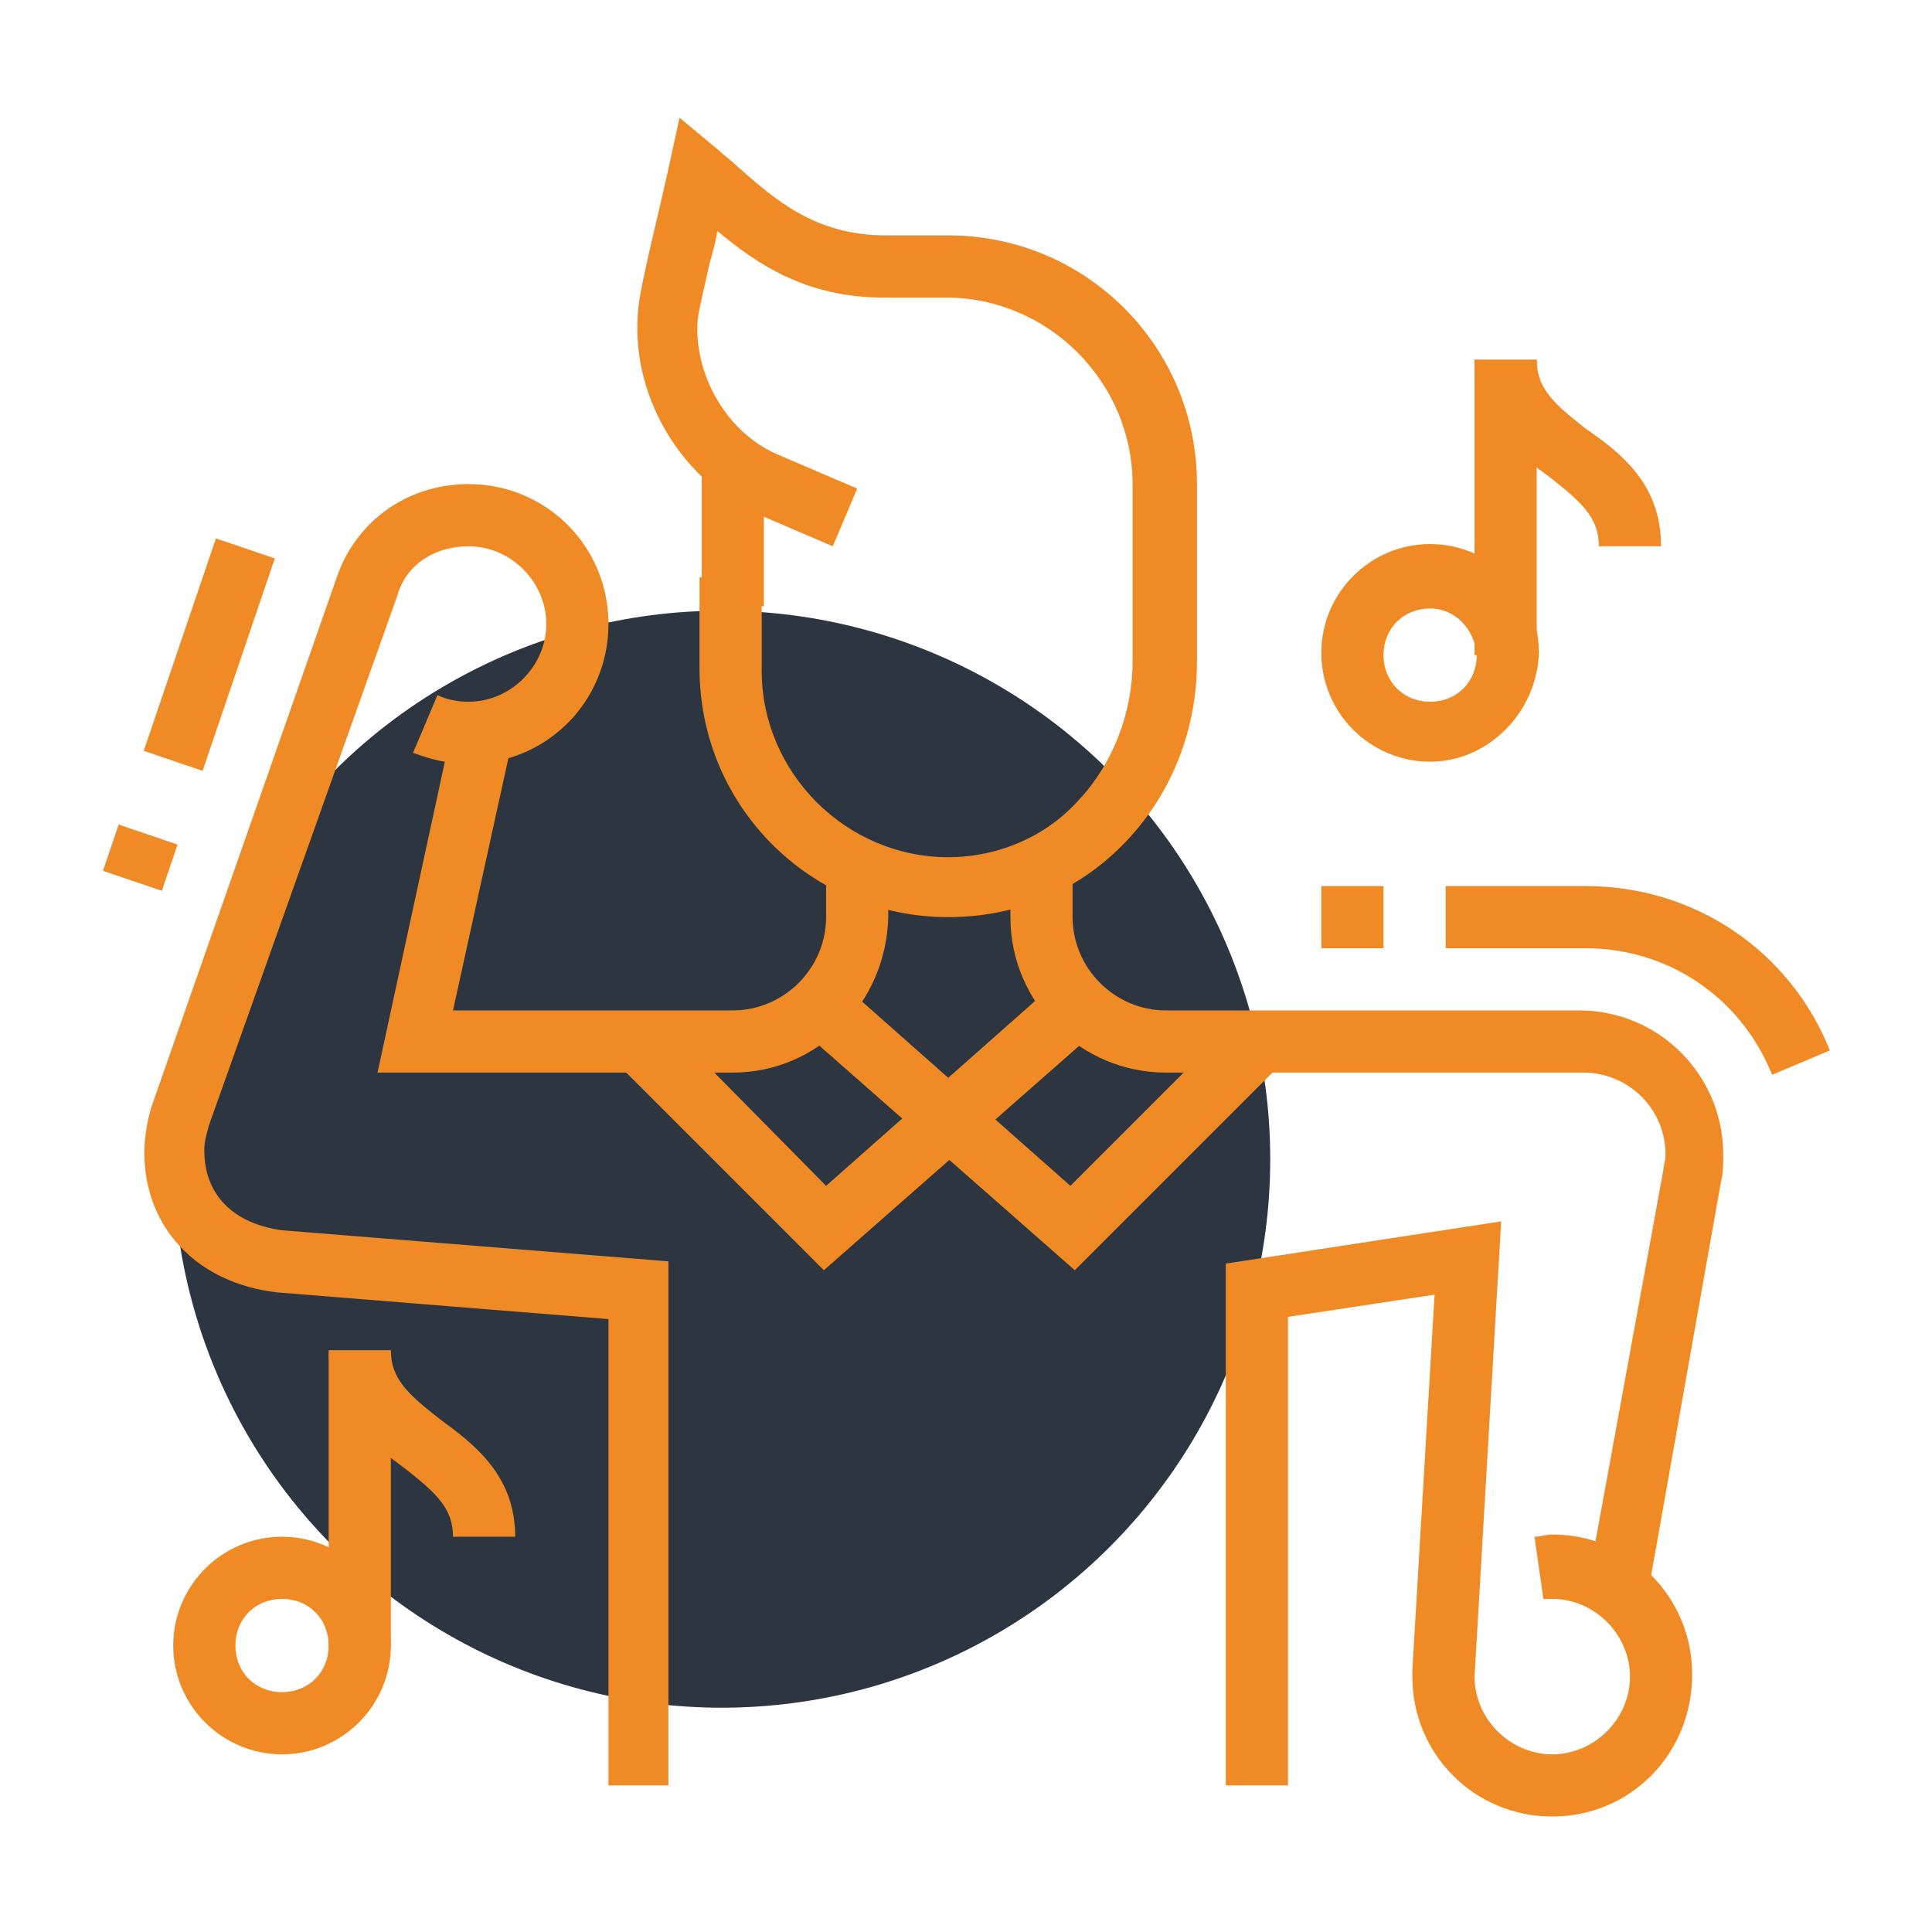 <?xml version="1.0" encoding="utf-8"?>
<!-- Generator: Adobe Illustrator 24.1.0, SVG Export Plug-In . SVG Version: 6.00 Build 0)  -->
<svg version="1.1" id="Layer_1" xmlns="http://www.w3.org/2000/svg" xmlns:xlink="http://www.w3.org/1999/xlink" x="0px" y="0px"
	 width="87px" height="87px" viewBox="0 0 87 87" style="enable-background:new 0 0 87 87;" xml:space="preserve">
<style type="text/css">
	.st0{fill-rule:evenodd;clip-rule:evenodd;fill:#2D3540;}
	.st1{display:none;}
	.st2{display:inline;fill:#EF8A25;}
	.st3{fill:#EF8A25;}
</style>
<circle class="st0" cx="32.5" cy="52.2" r="24.7"/>
<g class="st1">
	
		<rect x="42.2" y="50.5" transform="matrix(0.894 -0.447 0.447 0.894 -18.477 24.92)" class="st2" width="2.7" height="2.2"/>
	<path class="st2" d="M40.2,47.8l-5.3-10.5c-0.4-0.7-0.8-1.4-1.3-2.1l2.1-1.7c0.7,0.8,1.2,1.7,1.7,2.6l5.3,10.5L40.2,47.8z"/>
	<path class="st2" d="M52,69.8c-5.4-1.3-9.9-4.9-12.4-9.9l-9.4-18.9c-0.9-1.8-2.8-3-4.8-3H9.9c-1.5,0-2.7-1.2-2.7-2.7V15.3h2.7v20.2
		h15.4c3.1,0,5.8,1.7,7.2,4.5l9.4,18.9c2.1,4.3,6,7.4,10.7,8.5L52,69.8z"/>
	<path class="st2" d="M63.7,66.6H61v-7h-4.6c-3.1,0-5.8-1.7-7.2-4.5l-9.4-18.9c-2.7-5.5-8.3-8.9-14.4-8.9H18v-2.7h7.3
		c7.2,0,13.6,4,16.8,10.4l9.4,18.9c0.9,1.8,2.8,3,4.8,3H61c1.5,0,2.7,1.2,2.7,2.7V66.6z"/>
	<rect x="16.6" y="15.3" class="st2" width="2.7" height="16.1"/>
	<path class="st2" d="M19.3,16.6H7.2c-1.1,0-2.1-0.6-2.5-1.6c-0.4-1-0.2-2.1,0.5-2.9l5.5-5.2c1.3-1.3,3.6-1.3,5,0l5.5,5.2
		c0.8,0.8,1,2,0.6,3C21.4,16,20.4,16.6,19.3,16.6z M13.3,8.6c-0.2,0-0.5,0.1-0.6,0.3L7.2,14l12.1,0l-5.4-5.1
		C13.7,8.6,13.5,8.6,13.3,8.6z"/>
	<rect x="9.9" y="36.8" class="st2" width="2.7" height="30.9"/>
	<rect x="18" y="36.8" class="st2" width="2.7" height="29.8"/>
	<rect x="11.3" y="40.8" class="st2" width="4" height="2.7"/>
	<rect x="11.3" y="46.2" class="st2" width="8.1" height="2.7"/>
	<rect x="11.3" y="51.5" class="st2" width="4" height="2.7"/>
	<rect x="11.3" y="56.9" class="st2" width="8.1" height="2.7"/>
	<path class="st2" d="M28.7,26.1H26V22H18v-2.7H26c1.5,0,2.7,1.2,2.7,2.7V26.1z"/>
	<path class="st2" d="M70.4,70.4c-3,0-4.6-0.8-6-1.5c-1.3-0.6-2.4-1.2-4.8-1.2s-3.5,0.6-4.8,1.2c-1.4,0.7-3,1.5-6,1.5
		s-4.6-0.8-6-1.5c-1.3-0.6-2.4-1.2-4.8-1.2c-0.3,0-0.6,0-0.9,0L37.1,65c0.3,0,0.7,0,1,0c3,0,4.6,0.8,6,1.5c1.3,0.6,2.4,1.2,4.8,1.2
		s3.5-0.6,4.8-1.2c1.4-0.7,3-1.5,6-1.5s4.6,0.8,6,1.5c1.3,0.6,2.4,1.2,4.8,1.2c2.4,0,3.5-0.6,4.8-1.2c1.4-0.7,3-1.5,6-1.5v2.7
		c-2.4,0-3.5,0.6-4.8,1.2C75,69.6,73.4,70.4,70.4,70.4z"/>
	<path class="st2" d="M32.2,69.4l-1.1-2.5c0.3-0.1,0.7-0.3,1-0.5c0.3-0.2,0.7-0.3,1.1-0.5l1.1,2.5c-0.3,0.1-0.6,0.3-0.9,0.5
		C33,69,32.6,69.2,32.2,69.4z"/>
	<path class="st2" d="M27.4,70.4c-3,0-4.6-0.8-6-1.5c-1.3-0.6-2.4-1.2-4.8-1.2s-3.5,0.6-4.8,1.2c-1.4,0.7-3,1.5-6,1.5v-2.7
		c2.4,0,3.5-0.6,4.8-1.2c1.4-0.7,3-1.5,6-1.5s4.6,0.8,6,1.5c1.3,0.6,2.4,1.2,4.8,1.2c0.3,0,0.6,0,0.8,0l0.2,2.7
		C28.1,70.3,27.7,70.4,27.4,70.4z"/>
	<path class="st2" d="M64.3,78.6l-0.5-2.6c0.8-0.1,1.6-0.2,2.5-0.2v2.7C65.6,78.4,64.9,78.5,64.3,78.6z"/>
	<path class="st2" d="M55.6,81.1c-3,0-4.6-0.8-6-1.5c-1.3-0.6-2.4-1.2-4.8-1.2c-2.4,0-3.5,0.6-4.8,1.2c-1.4,0.7-3,1.5-6,1.5v-2.7
		c2.4,0,3.5-0.6,4.8-1.2c1.4-0.7,3-1.5,6-1.5c3,0,4.6,0.8,6,1.5c1.3,0.6,2.4,1.2,4.8,1.2c2.1,0,3.2-0.4,4.2-0.9l1.2,2.4
		C59.7,80.5,58.1,81.1,55.6,81.1z"/>
	<path class="st2" d="M67,28.7c-3.3,0-6-2.7-6-6s2.7-6,6-6c3.3,0,6,2.7,6,6S70.3,28.7,67,28.7z M67,19.3c-1.9,0-3.4,1.5-3.4,3.4
		c0,1.9,1.5,3.4,3.4,3.4c1.9,0,3.4-1.5,3.4-3.4C70.4,20.8,68.9,19.3,67,19.3z"/>
	<path class="st2" d="M64.4,38.1l-0.8-2c-0.9-2.2-2.2-3.4-4-3.4h-2.7V30c0-2.6-1.4-4.9-3.7-6l-2.5-1.3l2.6-1.2
		c1.4-0.7,2.4-2.1,2.4-3.7v-4h2.7c1.9,0,3.5-1.3,3.9-3.1l0.5-2.1l1.7,1.3c1,0.8,2.1,1.2,3.3,1.2c1.7,0,3-0.6,4.4-2.2l1.7-1.9
		l0.6,2.5c0.5,2.2,1.9,4.9,5.7,5.7l2.4,0.5l-1.7,1.8c-1.5,1.5-2.3,3.3-2.3,5.1c0,1.3,0.4,2.5,1.2,3.5l0.8,1.2l-1.2,0.8
		c-2.5,1.5-3.5,2.5-3.5,5.9v2.8l-2.2-1.7c-0.9-0.7-2-1.1-3.2-1.1c-1.7,0-2.8,0.6-4.5,2.5L64.4,38.1z M59.6,30c2.3,0,4.3,1.2,5.6,3.3
		c1.4-1.2,3-2,5.1-2c1,0,2,0.2,2.8,0.5c0.4-2.5,1.5-3.9,3.5-5.3c-0.6-1.2-0.9-2.5-0.9-3.9c0-1.9,0.6-3.7,1.7-5.4c-2.3-1-4-2.7-5-5
		c-1.4,1.1-3,1.6-4.8,1.6c-1.2,0-2.4-0.3-3.5-0.8c-1.1,2.1-3.4,3.5-5.9,3.5V18c0,1.8-0.8,3.6-2.1,4.8C58.3,24.6,59.6,27.2,59.6,30z"
		/>
</g>
<g class="st1">
	<path class="st2" d="M36.1,45.5h-2.7V32.1h1.3c3.2,0,5,2.9,5.9,5.2c1.1-1.6,2.2-3.6,2.2-5.2c0-2.1-0.5-4-6.7-4v-2.7
		c4.4,0,9.4,0.8,9.4,6.7c0,3.8-3.9,8.4-4.4,8.9l-1.8,2.1l-0.5-2.7c-0.2-1.2-1.2-4-2.7-5.2V45.5z"/>
	<path class="st2" d="M29.4,45.5h-2.7V33.7c-2.7,1-2.7,5-2.7,5.1v1.6l-1.6-0.3c-2.2-0.4-6.5-2.4-6.5-6.7c0-5.9,4.3-8.1,8.1-8.1V28
		c-1.6,0-5.4,0.5-5.4,5.4c0,2,1.6,3.1,2.9,3.6c0.5-2.8,2.2-6.3,6.6-6.3h1.3V45.5z"/>
	<polygon class="st2" points="11.9,54.9 9.2,54.9 9.2,57.6 11.9,57.6 11.9,54.9 	"/>
	<polygon class="st2" points="11.9,49.5 9.2,49.5 9.2,52.2 11.9,52.2 11.9,49.5 	"/>
	<polygon class="st2" points="11.9,44.2 9.2,44.2 9.2,46.9 11.9,46.9 11.9,44.2 	"/>
	<polygon class="st2" points="77.8,42.8 75.1,42.8 75.1,45.5 77.8,45.5 77.8,42.8 	"/>
	<polygon class="st2" points="77.8,37.5 75.1,37.5 75.1,40.1 77.8,40.1 77.8,37.5 	"/>
	<polygon class="st2" points="77.8,32.1 75.1,32.1 75.1,34.8 77.8,34.8 77.8,32.1 	"/>
	<rect x="7.9" y="72.4" class="st2" width="71.2" height="2.7"/>
	<polygon class="st2" points="80.4,81.8 60.3,81.8 60.3,79.1 77.8,79.1 77.8,74.1 66.3,56.3 20.7,56.3 9.2,74.1 9.2,79.1 41.5,79.1 
		41.5,81.8 6.6,81.8 6.6,73.3 19.3,53.6 67.7,53.6 80.4,73.3 	"/>
	<rect x="44.2" y="79.1" class="st2" width="2.7" height="2.7"/>
	<rect x="49.5" y="79.1" class="st2" width="2.7" height="2.7"/>
	<rect x="54.9" y="79.1" class="st2" width="2.7" height="2.7"/>
	<rect x="65.7" y="54.9" class="st2" width="2.7" height="10.7"/>
	<rect x="18.6" y="54.9" class="st2" width="2.7" height="10.7"/>
	<polygon class="st2" points="71.3,74.5 66.3,67 20.7,67 16,74.4 13.7,73 19.3,64.3 67.7,64.3 73.5,73 	"/>
	<rect x="44.2" y="59" class="st2" width="12.1" height="2.7"/>
	<path class="st2" d="M57.6,65.7h-2.7V51.6c0-1.1-0.9-2-2-2s-2,0.9-2,2v3.4h-2.7v-3.4c0-2.6,2.1-4.7,4.7-4.7s4.7,2.1,4.7,4.7V65.7z"
		/>
	<path class="st2" d="M45.5,65.7h-2.7V51.6c0-1.1-0.9-2-2-2s-2,0.9-2,2v3.4h-2.7v-3.4c0-2.6,2.1-4.7,4.7-4.7c2.6,0,4.7,2.1,4.7,4.7
		V65.7z"/>
	<path class="st2" d="M61.6,42.8H59V28h1.3c3.2,0,5,2.9,5.9,5.2c1.1-1.5,2.2-3.6,2.2-5.2c0-2.1-0.5-4-6.7-4v-2.7
		c4.4,0,9.4,0.8,9.4,6.7c0,4-3.9,8.5-4.4,9l-1.8,2l-0.5-2.6c-0.2-1.2-1.2-4-2.7-5.2V42.8z"/>
	<path class="st2" d="M54.9,42.8h-2.7V29.6c-2.7,1-2.7,5-2.7,5.1h-2.7c0-2.8,1.4-8.1,6.7-8.1h1.3V42.8z"/>
	<path class="st2" d="M18.6,27.9c-0.1-2.1-2.6-2.5-4.7-2.5c-1.3,0-2,0-2,0l-1.7,0l0.4-1.7c0.6-2.2,2.9-6.4,8-6.4
		c4.6,0,7,2.4,8.5,3.9l-1.9,1.9l0,0c-1.3-1.3-3.1-3.1-6.6-3.1c-2.5,0-3.9,1.5-4.7,2.7c4.5,0,7.2,1.9,7.3,5.1L18.6,27.9z"/>
	<path class="st2" d="M66.9,23.7l-2.4-1.2c1.3-2.7,4-4,5.9-4.6C69.5,17,68.1,16,65.7,16c-1.6,0-4,0.9-4.8,1.2L59,18v-2
		c0-3,1.8-5.8,3.1-7.5c-1-0.3-2.2-0.6-3.6-0.6c-3.9,0-6.2,2.5-6.2,6.7v3.2l-2.3-2.3c-1.1-1.1-3.5-2.3-5.8-2.3v-2.7
		c2.1,0,4.1,0.7,5.6,1.6c0.9-4.2,4.1-6.9,8.6-6.9c3.5,0,6.4,1.4,6.5,1.5l1.7,0.9l-1.4,1.3c0,0-2.4,2.3-3.3,5.1
		c1.1-0.3,2.5-0.7,3.7-0.7c6.3,0,7.9,4.7,8,4.9l0.5,1.5L72.6,20C72.6,20,68.3,20.7,66.9,23.7z"/>
	<path class="st2" d="M41.3,27.8L39,26.4c1.6-2.5,4.1-3.8,5.8-4.5C44.1,21,42.7,20,40.1,20c-2,0-4.8,1.2-4.8,1.2l-1.9,0.8l0-2.1
		c0-3.1,1.8-5.9,3.2-7.6c-0.7-0.3-1.6-0.5-2.4-0.5c-4.3,0-6.1,1.6-6.1,5.4h-2.7c0-3.7,1.5-8.1,8.8-8.1c2.6,0,5.2,1.5,5.3,1.5
		l1.6,0.9l-1.3,1.3c0,0-2.4,2.3-3.3,5c1.1-0.3,2.5-0.6,3.7-0.6c6.3,0,7.9,4.7,8,4.9l0.5,1.4L47.1,24C47.1,24,43.2,24.9,41.3,27.8z"
		/>
</g>
<g class="st1">
	<path class="st2" d="M65,15.3H19.3c-2.2,0-4-1.8-4-4s1.8-4,4-4H65c2.2,0,4,1.8,4,4S67.2,15.3,65,15.3z M19.3,9.9
		c-0.7,0-1.3,0.6-1.3,1.3c0,0.7,0.6,1.3,1.3,1.3H65c0.7,0,1.3-0.6,1.3-1.3c0-0.7-0.6-1.3-1.3-1.3H19.3z"/>
	<path class="st2" d="M34.1,78.4h-2.7v-4h-8.1v4h-2.7v-4c0-1.5,1.2-2.7,2.7-2.7h8.1c1.5,0,2.7,1.2,2.7,2.7V78.4z"/>
	<rect x="9.9" y="77.1" class="st2" width="45.7" height="2.7"/>
	<path class="st2" d="M11.3,79.8H3.2v-5.4c0-1.5,1.2-2.7,2.7-2.7h8.1c1.5,0,2.7,1.2,2.7,2.7v4h-2.7v-4H5.9v2.7h5.4V79.8z"/>
	<rect x="58.3" y="77.1" class="st2" width="2.7" height="2.7"/>
	<rect x="63.7" y="77.1" class="st2" width="20.2" height="2.7"/>
	<rect x="25.3" y="13.7" transform="matrix(0.993 -0.121 0.121 0.993 -5.06 3.543)" class="st2" width="2.7" height="59.5"/>
	<rect x="19.4" y="11.4" transform="matrix(0.991 -0.132 0.132 0.991 -5.422 3.119)" class="st2" width="2.7" height="62"/>
	<rect x="-19.7" y="40.6" transform="matrix(0.156 -0.988 0.988 0.156 -31.536 47.004)" class="st2" width="63" height="2.7"/>
	<rect x="-5.8" y="50.5" transform="matrix(0.161 -0.987 0.987 0.161 -37.978 59.026)" class="st2" width="43" height="2.7"/>
	<path class="st2" d="M81.1,78.4h-2.7v-4h-8.1v4h-2.7v-4c0-1.5,1.2-2.7,2.7-2.7h8.1c1.5,0,2.7,1.2,2.7,2.7V78.4z"/>
	<rect x="71.2" y="10.5" transform="matrix(0.988 -0.156 0.156 0.988 -5.66 11.84)" class="st2" width="2.7" height="63"/>
	<rect x="65.7" y="13.5" transform="matrix(0.986 -0.167 0.167 0.986 -6.314 11.789)" class="st2" width="2.7" height="60"/>
	<path class="st2" d="M38.1,22c-2.2,0-4-1.8-4-4v-4h2.7v4c0,0.7,0.6,1.3,1.3,1.3c0.7,0,1.3-0.6,1.3-1.3v-4h2.7v4
		C42.2,20.2,40.3,22,38.1,22z"/>
	<path class="st2" d="M51.6,22c-2.2,0-4-1.8-4-4v-4h2.7v4c0,0.7,0.6,1.3,1.3,1.3c0.7,0,1.3-0.6,1.3-1.3v-4h2.7v4
		C55.6,20.2,53.8,22,51.6,22z"/>
	<rect x="36.8" y="20.7" class="st2" width="2.7" height="16.1"/>
	<rect x="50.2" y="20.7" class="st2" width="2.7" height="16.1"/>
	<path class="st2" d="M57.6,61H39.5c-3,0-5.4-2.4-5.4-5.4V39.5c0-2.2,1.8-4,4-4h13.4c2.2,0,4,1.8,4,4v12.1h2c2.6,0,4.7,2.1,4.7,4.7
		S60.2,61,57.6,61z M38.1,38.1c-0.7,0-1.3,0.6-1.3,1.3v16.1c0,1.5,1.2,2.7,2.7,2.7h18.1c1.1,0,2-0.9,2-2s-0.9-2-2-2h-4.7V39.5
		c0-0.7-0.6-1.3-1.3-1.3H38.1z"/>
	<rect x="47.5" y="51.6" class="st2" width="6.7" height="2.7"/>
	<rect x="42.2" y="51.6" class="st2" width="2.7" height="2.7"/>
</g>
<g class="st1">
	<path class="st2" d="M45.4,57l-1-0.1c-5.1-0.5-10.6-4.7-10.6-10.7c0-3,1.3-5.7,1.5-6l0.5-0.9l1,0.2c1.4,0.3,5,1.2,7.5,4.5
		c4.1,5.3,1.6,11.8,1.5,12L45.4,57z M37.2,42.4c-0.3,0.9-0.8,2.3-0.8,3.8c0,4.1,3.5,7.1,7.1,7.9c0.4-1.7,0.9-5.3-1.5-8.4
		C40.6,43.7,38.6,42.8,37.2,42.4z"/>
	<path class="st2" d="M49.9,58.3c-2.3,0-4.3-0.5-6.1-1.5l-1-0.6l0.4-1.1c1.4-3.5,4.3-6.3,8.1-7.7c3.8-1.4,7.9-1.3,11.2,0.3l1.2,0.6
		l-0.6,1.2C60.6,54.9,55.5,58.3,49.9,58.3z M46.3,55c1.1,0.4,2.3,0.6,3.6,0.6c4.1,0,7.9-2.3,10.2-6c-2.4-0.8-5.2-0.7-7.8,0.3
		C49.7,50.9,47.5,52.7,46.3,55z"/>
	<path class="st2" d="M52.5,48.9h-2.7V45c-0.6,0.2-1.2,0.4-1.9,0.9c-1.5,1.1-1.7,2-1.8,2.5l-1.3-0.2l-1.3-0.3
		c0.2-0.8,0.6-2.5,2.9-4.1c1.9-1.4,3.8-1.6,4.8-1.6l1.4,0V48.9z"/>
	<path class="st2" d="M59.3,48.4c-0.3-5.7-5-10.3-10.7-10.3c-3.4,0-6.5,1.5-8.6,4.2l-2.1-1.6c2.6-3.4,6.5-5.3,10.7-5.3
		c7.2,0,13.1,5.6,13.4,12.8L59.3,48.4z"/>
	<path class="st2" d="M15.5,60.2c-0.9-1.6-1.9-3.6-1.9-5.9c0-6.7,5.4-12.1,12.1-12.1c2.1,0,4.2,0.6,6.1,1.6l-1.3,2.3
		c-1.4-0.8-3.1-1.3-4.7-1.3c-5.2,0-9.4,4.2-9.4,9.4c0,1.7,0.7,3.2,1.5,4.6L15.5,60.2z"/>
	<path class="st2" d="M29.8,44l-2.7-0.3c0.6-5.5,5.2-9.6,10.7-9.6c2.6,0,5.1,0.9,7,2.6l-1.8,2c-1.5-1.3-3.3-1.9-5.2-1.9
		C33.6,36.8,30.2,39.9,29.8,44z"/>
	<path class="st2" d="M32.4,54.2h-2.7c0-2.2-1.8-4-4-4s-4,1.8-4,4H19c0-3.7,3-6.7,6.7-6.7S32.4,50.5,32.4,54.2z"/>
	<path class="st2" d="M27,71.7c-1.7,0-2.9-0.2-4.3-1.3l1.6-2.2c0.8,0.6,1.3,0.7,2.7,0.7c1.2,0,2.4-0.4,3.4-1.2l6.4-5.1
		c1.4-1.1,3.2-1.8,5-1.8c2.8,0,4.7,0.9,6.1,2.8l-2.2,1.6c-0.9-1.2-2.1-1.7-4-1.7c-1.2,0-2.4,0.4-3.4,1.2l-6.4,5.1
		C30.6,71.1,28.8,71.7,27,71.7z"/>
	<path class="st2" d="M25.7,66.3c-3,0-5.4-2.4-5.4-5.4H23c0,1.5,1.2,2.7,2.7,2.7c0.6,0,1.1-0.2,1.5-0.5l7.5-5.2c0.9-0.6,2-1,3.1-1
		v2.7c-0.6,0-1.1,0.2-1.5,0.5l-7.5,5.2C27.9,66,26.8,66.3,25.7,66.3z"/>
	<path class="st2" d="M61,62.3l-0.9-2.5c2-0.7,3.2-2.4,3.2-4.2c0-1.1-0.3-3.1-2.6-3.9l0.9-2.5c2.7,1,4.4,3.4,4.4,6.5
		C66,58.6,64,61.2,61,62.3z"/>
	<path class="st2" d="M72.5,79L71,76.8c3.9-2.6,6.2-4.9,8.3-8.1l2.2,1.5C79.2,73.7,76.7,76.2,72.5,79z"/>
	<path class="st2" d="M66.9,82.5l-1.2-2.4c0.7-0.4,1.6-0.9,2.3-1.2l1.3,2.3C68.6,81.6,67.7,82.1,66.9,82.5z"/>
	<path class="st2" d="M43.1,82.5c-20.7,0-37.6-12.1-37.6-26.9s16.9-26.9,37.6-26.9s37.6,12.1,37.6,26.9S63.9,82.5,43.1,82.5z
		 M43.1,31.4c-19.3,0-34.9,10.8-34.9,24.2s15.7,24.2,34.9,24.2s34.9-10.8,34.9-24.2S62.4,31.4,43.1,31.4z"/>
	<path class="st2" d="M44.5,26v-2.7c3,0,5.4-2.4,5.4-5.4c0-2.6-1.7-4-3.6-5.7c-2.1-1.9-4.5-4-4.5-7.7h2.7c0,2.6,1.7,4,3.6,5.7
		c2.1,1.9,4.5,4,4.5,7.7C52.5,22.4,48.9,26,44.5,26z"/>
	<path class="st2" d="M39.8,22.6L37.6,21l0,0c0.7-1,1.5-1.9,1.5-3c0-1.5-0.6-2.9-1.7-3.9c-0.6-0.5-1.1-1-1.6-1.5
		c-2.9-2.7-4.8-4.5-4.8-8.1h2.7c0,2.4,1.2,3.6,4,6.1c0.5,0.5,1,0.9,1.6,1.5c1.6,1.5,2.5,3.6,2.5,5.8C41.8,19.9,40.7,21.4,39.8,22.6z
		"/>
	<path class="st2" d="M33.7,26v-2.7c0.7,0,1.5-0.1,2.1-0.4l1.1,2.5C35.9,25.8,34.9,26,33.7,26z"/>
	<path class="st2" d="M49.9,69v-2.7c2.2,0,4-1.8,4-4c0-2.2-1.8-4-4-4v-2.7c3.7,0,6.7,3,6.7,6.7S53.6,69,49.9,69z"/>
	<path class="st2" d="M49.9,74.4v-2.7c5.2,0,9.4-4.2,9.4-9.4c0-2.7-1-5-2.9-6.8l1.8-2c2.4,2.3,3.8,5.4,3.8,8.8
		C62,69,56.5,74.4,49.9,74.4z"/>
	<path class="st2" d="M60.6,69c-0.5,0-1,0-1.6-0.1l0.4-2.7c0.4,0.1,0.8,0.1,1.2,0.1c5.2,0,9.4-4.8,9.4-10.7s-4.2-10.7-9.4-10.7
		c-0.4,0-0.7,0-1,0.1l-0.4-2.7c0.5-0.1,0.9-0.1,1.4-0.1c6.7,0,12.1,6,12.1,13.4S67.3,69,60.6,69z"/>
</g>
<g class="st1">
	<path class="st2" d="M36.5,79.8h-29c-1.1,0-2.1-0.7-2.5-1.7l-1.6-4c-0.3-0.8-0.2-1.8,0.3-2.5c0.5-0.7,1.3-1.2,2.2-1.2h32.2
		c0.9,0,1.7,0.4,2.2,1.2c0.5,0.7,0.6,1.7,0.3,2.5l-1.6,4C38.6,79.1,37.6,79.8,36.5,79.8z M38.1,73.1H5.9l1.6,4h29L38.1,73.1z"/>
	<path class="st2" d="M36.8,71.7h-2.7V35.9l-3.4-4.5H13.3l-3.4,4.5v35.8H7.2V35.9c0-0.6,0.2-1.2,0.5-1.6l3.4-4.5
		c0.5-0.7,1.3-1.1,2.1-1.1h17.5c0.8,0,1.6,0.4,2.2,1.1l3.4,4.5c0.3,0.5,0.5,1,0.5,1.6V71.7z"/>
	<rect x="26" y="34.1" class="st2" width="2.7" height="2.7"/>
	<rect x="20.7" y="34.1" class="st2" width="2.7" height="2.7"/>
	<rect x="8.6" y="34.1" class="st2" width="9.3" height="2.7"/>
	<rect x="20.7" y="24.7" class="st2" width="2.7" height="5.4"/>
	<path class="st2" d="M22,26c-4.4,0-8.1-3.6-8.1-8.1c0-2.3,1.2-3.4,1.9-4.2c0.6-0.6,0.8-0.8,0.8-1.2c0-0.7-0.7-2.5-1.2-3.4l-1-1.9
		h2.2c7.7,0,13.4,4.6,13.4,10.7C30.1,22.4,26.4,26,22,26z M18.7,10.1c0.3,0.9,0.6,1.8,0.6,2.6c0,1.6-0.9,2.5-1.6,3.1
		c-0.7,0.6-1.1,1.1-1.1,2.2c0,3,2.4,5.4,5.4,5.4s5.4-2.4,5.4-5.4C27.4,13.9,23.8,10.7,18.7,10.1z"/>
	<path class="st2" d="M63.2,68.9c-0.1-0.1-2.3-3.1-2.3-6.6c0-4.3,2.9-7.5,3-7.6l0.6-0.7l0.9,0.4c0.4,0.2,8.9,4,8.9,13.3h-2.7
		c0-5.9-4.4-9.2-6.4-10.4c-0.7,1-1.7,2.8-1.7,5c0,2.7,1.7,5,1.7,5L63.2,68.9z"/>
	<path class="st2" d="M69,79.8c-12.8,0-16.1-7-16.1-10.7v-0.9l0.8-0.3c0.1-0.1,3.5-1.4,7.7-1.4c4.8,0,9.1,3.6,9.2,3.7l-1.8,2
		c0,0-3.7-3.1-7.5-3.1c-2.5,0-4.6,0.5-5.8,0.9c0.6,2.9,3.8,7.1,13.3,7.1c5.8,0,12.1-3.8,12.1-9.4c0-2.9-0.6-5.4-1-6.7
		c-4.1,0.5-6.2,4.2-6.3,4.3l-2.4-1.3c0.1-0.2,3.1-5.8,9.6-5.8H82l0.3,0.9c0.1,0.2,1.4,3.9,1.4,8.5C83.8,74.9,76.2,79.8,69,79.8z"/>
	<rect x="51.6" y="77.1" class="st2" width="17.5" height="2.7"/>
	<rect x="46.2" y="77.1" class="st2" width="2.7" height="2.7"/>
	<rect x="36.5" y="77.1" class="st2" width="7" height="2.7"/>
	<path class="st2" d="M36,65.8l-1.1-2.4c4.2-1.9,12.4-5,20.7-5c2.5,0,5,0.4,7.3,1.1l-0.8,2.6C60,61.3,57.8,61,55.6,61
		C47.8,61,40,64,36,65.8z"/>
	<path class="st2" d="M47.7,61.7c-6.8-2.1-8.3-5.2-8.3-7.4c0-8.5,14-12.1,21.5-12.1c9.8,0,16.1,3.8,16.1,9.8c0,5.3-6.6,8.3-6.8,8.4
		l-1.1-2.5c0.1,0,5.2-2.4,5.2-5.9c0-5.2-7.2-7.1-13.4-7.1c-6.6,0-18.8,3.2-18.8,9.4c0,2.6,4,4.1,6.4,4.9L47.7,61.7z"/>
	<path class="st2" d="M48.1,47.2c-4.9-2-5.9-5.1-5.9-7.2c0-5.2,3.2-8.6,8.1-8.6c2.8,0,4.1,0.4,5.3,0.7c1.2,0.3,2.3,0.6,5.2,0.6
		c7.8,0,12.4,2.9,12.4,7.7c0,3.1-2.2,5.3-2.3,5.4L68.8,44l1,0.9l-1-0.9c0,0,1.5-1.6,1.5-3.5c0-4.6-7.4-5-9.7-5
		c-3.3,0-4.7-0.4-5.9-0.7c-1.1-0.3-2.1-0.6-4.5-0.6c-3.4,0-5.4,2.1-5.4,5.9c0,0.7,0,3,4.3,4.8L48.1,47.2z"/>
	<polygon class="st2" points="51.6,36.8 48.9,36.8 48.9,39.5 51.6,39.5 51.6,36.8 	"/>
	<polygon class="st2" points="50.2,50.2 47.5,50.2 47.5,52.9 50.2,52.9 50.2,50.2 	"/>
	<rect x="58.3" y="7.2" class="st2" width="2.7" height="5.4"/>
	<rect x="58.3" y="18" class="st2" width="2.7" height="5.4"/>
	<rect x="62.3" y="13.9" class="st2" width="5.4" height="2.7"/>
	<rect x="51.6" y="13.9" class="st2" width="5.4" height="2.7"/>
</g>
<g>
	<rect x="31.6" y="20.7" class="st3" width="2.8" height="6.6"/>
	<path class="st3" d="M42.7,41.3C42.7,41.3,42.7,41.3,42.7,41.3c-6.2,0-11.2-5-11.2-11.2V26h2.8v4.2c0,4.6,3.8,8.4,8.4,8.4
		c0,0,0,0,0,0c2.2,0,4.4-0.9,5.9-2.6c1.5-1.6,2.4-3.9,2.4-6.2v-8c0-4.6-3.8-8.4-8.4-8.4h-2.8c-3.5,0-5.7-1.5-7.5-3
		c-0.1,0.7-0.3,1.2-0.4,1.7c-0.4,1.8-0.5,2.1-0.5,2.7c0,2.4,1.5,4.8,3.7,5.7l3.5,1.5l-1.1,2.6l-3.5-1.5c-3.1-1.4-5.3-4.8-5.3-8.3
		c0-1,0.1-1.5,0.5-3.3c0.2-0.9,0.5-2.1,0.9-3.9l0.5-2.3l1.8,1.5c0.2,0.2,0.5,0.4,0.7,0.6c1.8,1.6,3.6,3.2,6.8,3.2h2.8
		c6.2,0,11.2,5,11.2,11.2v8c0,3-1.1,5.9-3.2,8.1C48.6,40.1,45.8,41.3,42.7,41.3z"/>
	<path class="st3" d="M33,48.3H17l3.4-15.7l2.7,0.6l-2.7,12.3H33c2.3,0,4.2-1.9,4.2-4.2V39h2.8v2.3C39.9,45.2,36.8,48.3,33,48.3z"/>
	<g>
		<path class="st3" d="M12.7,79c-2.7,0-4.9-2.2-4.9-4.9c0-2.7,2.2-4.9,4.9-4.9s4.9,2.2,4.9,4.9C17.6,76.8,15.4,79,12.7,79z M12.7,72
			c-1.2,0-2.1,0.9-2.1,2.1s0.9,2.1,2.1,2.1s2.1-0.9,2.1-2.1S13.9,72,12.7,72z"/>
		<rect x="14.8" y="60.9" class="st3" width="2.8" height="13.3"/>
		<path class="st3" d="M23.2,69.2h-2.8c0-1.3-0.8-2-2.2-3.1c-1.5-1.1-3.4-2.5-3.4-5.3h2.8c0,1.3,0.8,2,2.2,3.1
			C21.3,65,23.2,66.4,23.2,69.2z"/>
	</g>
	<g>
		<path class="st3" d="M64.4,34.3c-2.7,0-4.9-2.2-4.9-4.9c0-2.7,2.2-4.9,4.9-4.9c2.7,0,4.9,2.2,4.9,4.9C69.2,32.1,67,34.3,64.4,34.3
			z M64.4,27.4c-1.2,0-2.1,0.9-2.1,2.1c0,1.2,0.9,2.1,2.1,2.1c1.2,0,2.1-0.9,2.1-2.1C66.4,28.3,65.5,27.4,64.4,27.4z"/>
		<rect x="66.4" y="16.2" class="st3" width="2.8" height="13.3"/>
		<path class="st3" d="M74.8,24.6H72c0-1.3-0.8-2-2.2-3.1c-1.5-1.1-3.4-2.5-3.4-5.3h2.8c0,1.3,0.8,2,2.2,3.1
			C73,20.4,74.8,21.8,74.8,24.6z"/>
	</g>
	<rect x="5.2" y="37.2" transform="matrix(0.322 -0.947 0.947 0.322 -32.267 32.16)" class="st3" width="2.2" height="2.8"/>
	<rect x="4.4" y="28.1" transform="matrix(0.322 -0.947 0.947 0.322 -21.556 28.929)" class="st3" width="10.1" height="2.8"/>
	<path class="st3" d="M69.9,81.8c-3.5,0-6.3-2.8-6.3-6.3l0-0.3l1-16.9l-6.6,1v21.1h-2.8V56.9L67.6,55l-1.2,20.5
		c0,1.9,1.6,3.5,3.5,3.5c1.9,0,3.5-1.6,3.5-3.5c0-1.9-1.6-3.5-3.5-3.5c-0.1,0-0.3,0-0.4,0l-0.4-2.8c0.3,0,0.5-0.1,0.8-0.1
		c3.5,0,6.3,2.8,6.3,6.3C76.2,79,73.4,81.8,69.9,81.8z"/>
	<path class="st3" d="M79.8,48.4c-1.4-3.5-4.7-5.7-8.4-5.7h-6.3v-2.8h6.3c4.9,0,9.2,2.9,11,7.4L79.8,48.4z"/>
	<rect x="59.5" y="39.9" class="st3" width="2.8" height="2.8"/>
	<path class="st3" d="M74.2,71.8l-2.7-0.5l3.4-18.6c0-0.2,0.1-0.4,0.1-0.7c0-2.1-1.7-3.7-3.7-3.7H52.5c-3.8,0-7-3.1-7-7v-2.4h2.8
		v2.4c0,2.3,1.9,4.2,4.2,4.2h18.6c3.6,0,6.5,2.9,6.5,6.5c0,0.4,0,0.8-0.1,1.2L74.2,71.8z"/>
	<polygon class="st3" points="48.4,57.2 36,46.3 37.8,44.2 48.2,53.4 55.7,45.9 57.7,47.9 	"/>
	<polygon class="st3" points="37.1,57.2 27.8,47.9 29.8,45.9 37.2,53.4 47.6,44.2 49.5,46.3 	"/>
	<path class="st3" d="M30.2,80.4h-2.8v-21l-14.9-1.2c-3.6-0.4-6-2.9-6-6.3c0-0.6,0.1-1.3,0.3-2l8.4-24c0.9-2.5,3.2-4.1,5.9-4.1
		c3.5,0,6.3,2.8,6.3,6.3s-2.8,6.3-6.3,6.3c-0.9,0-1.7-0.2-2.5-0.5l1.1-2.6c0.4,0.2,0.9,0.3,1.4,0.3c1.9,0,3.5-1.6,3.5-3.5
		c0-1.9-1.6-3.5-3.5-3.5c-1.5,0-2.8,0.8-3.2,2.2L9.4,50.7c-0.1,0.4-0.2,0.7-0.2,1.1c0,2,1.3,3.3,3.5,3.6l17.4,1.4V80.4z"/>
</g>
</svg>
